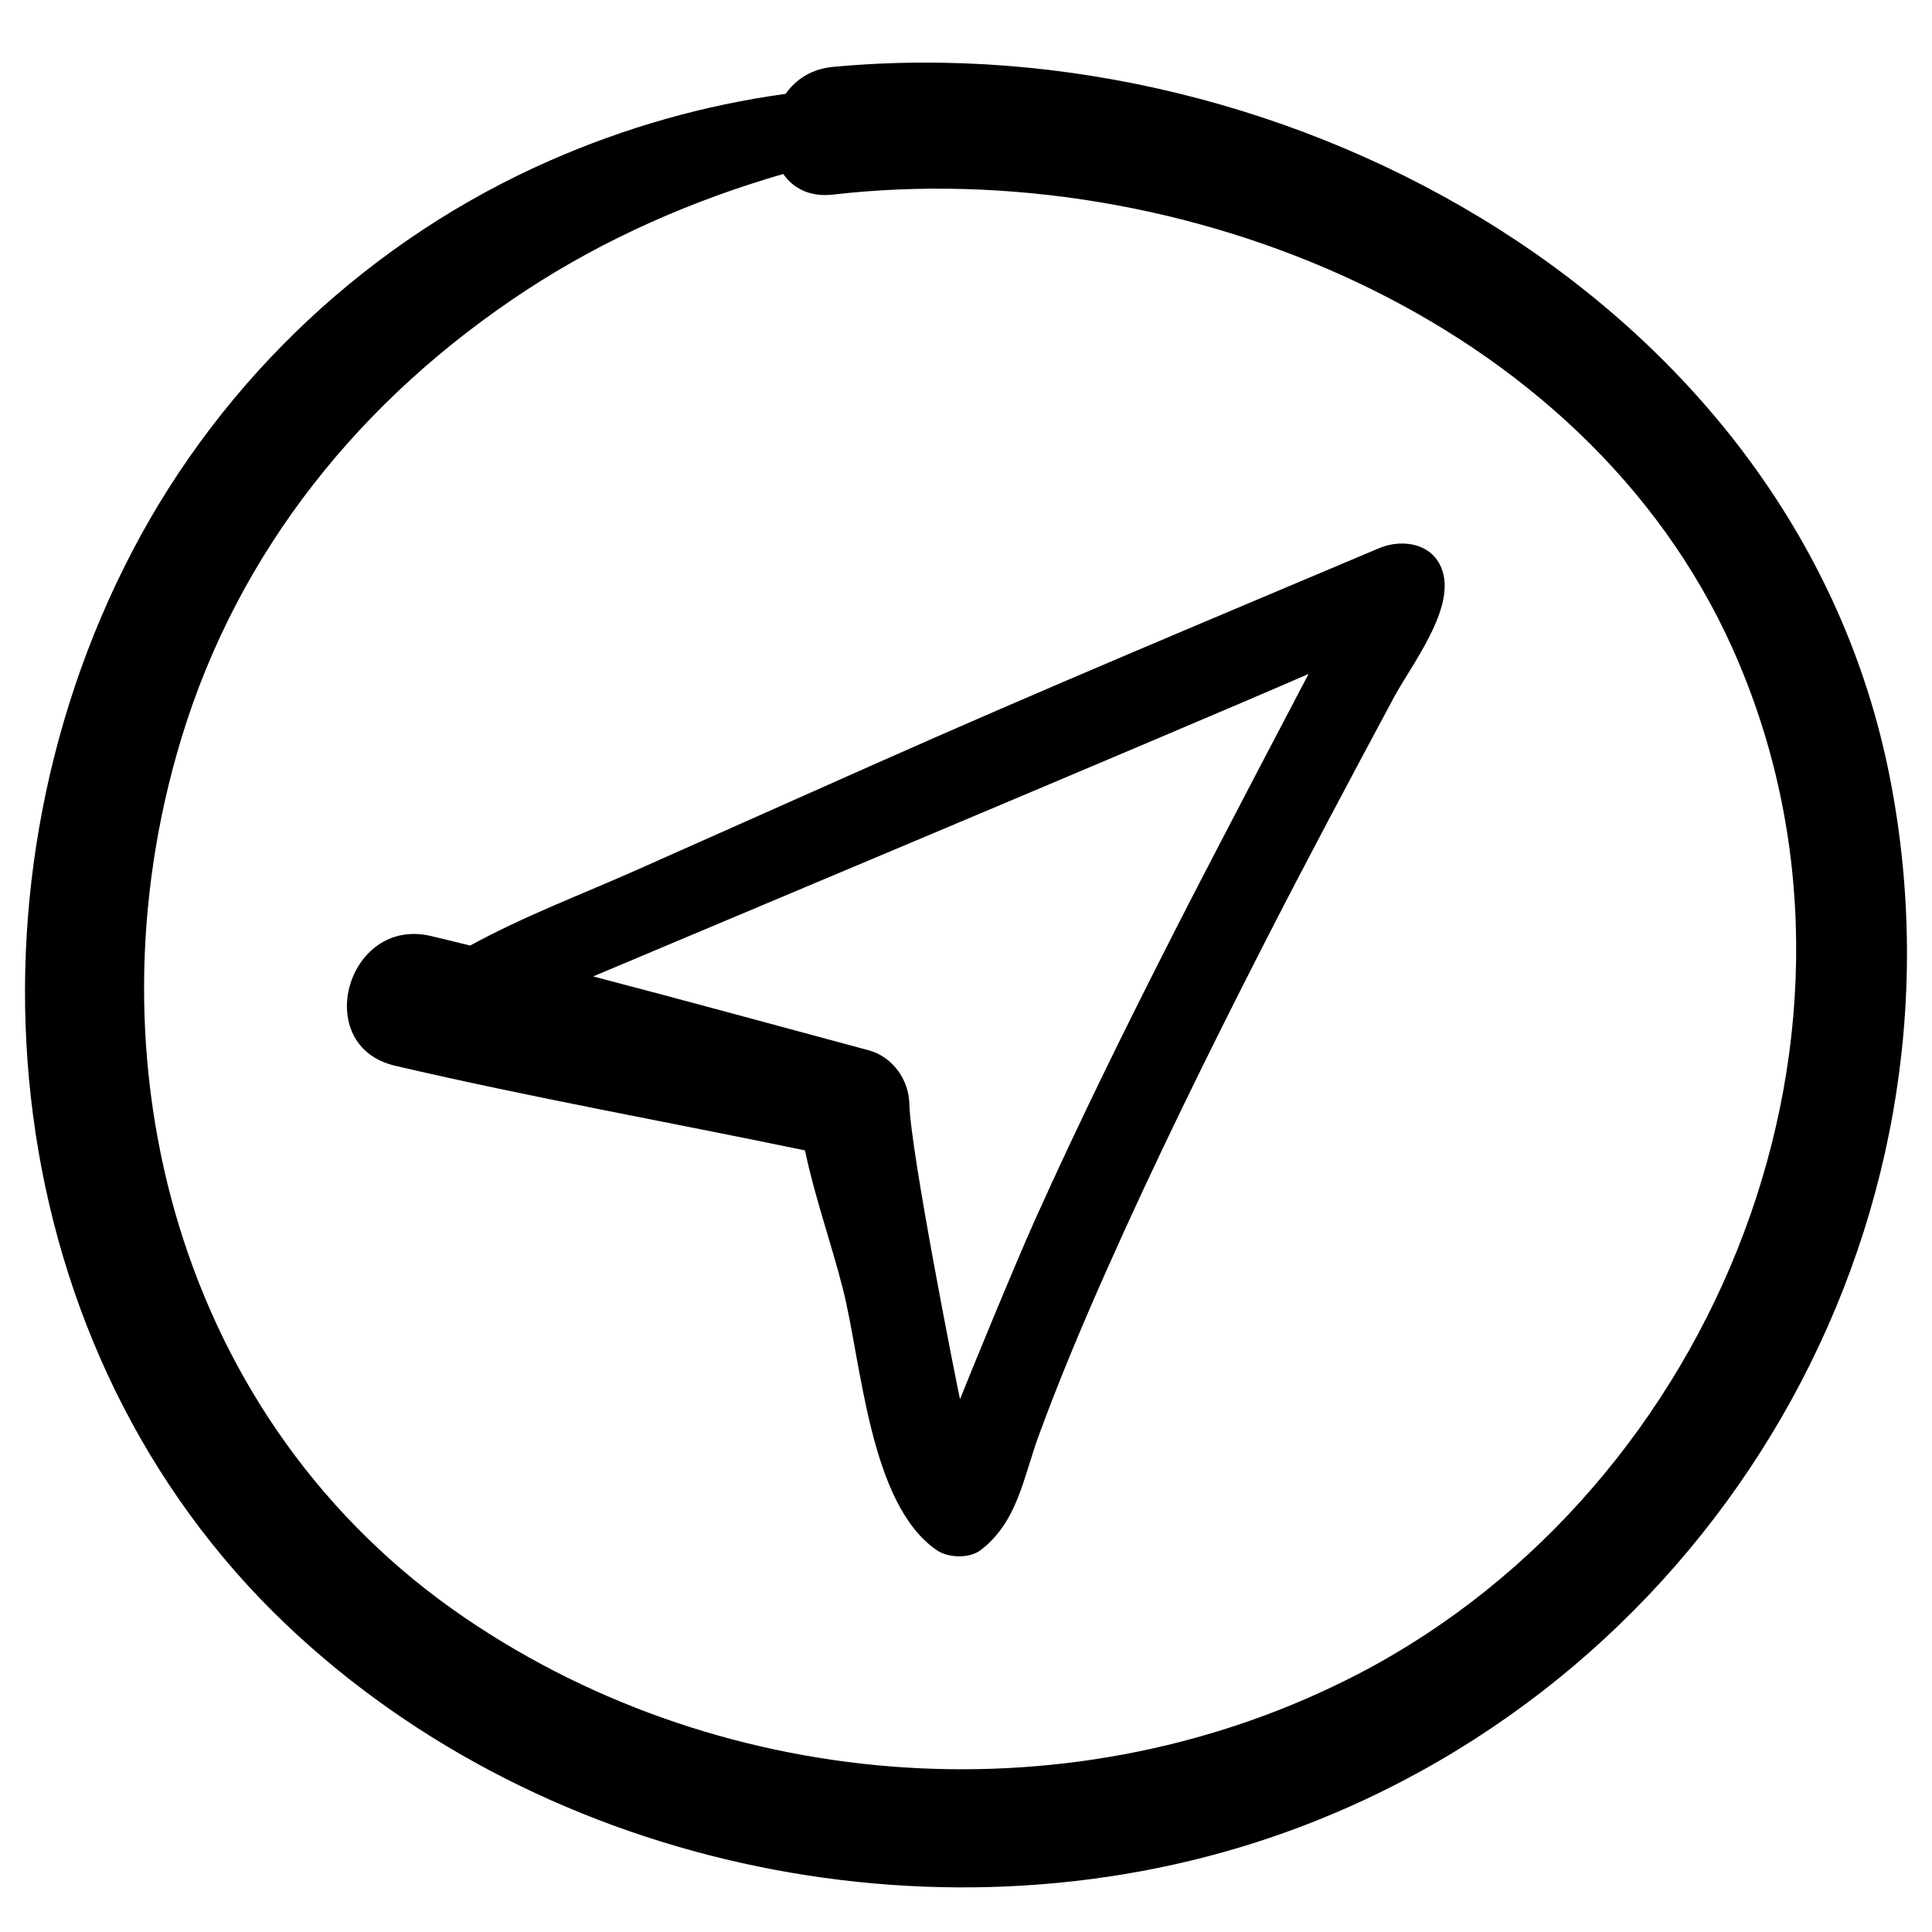 <?xml version="1.0" encoding="UTF-8"?>
<!-- Uploaded to: ICON Repo, www.svgrepo.com, Generator: ICON Repo Mixer Tools -->
<svg fill="#000000" width="800px" height="800px" version="1.1" viewBox="144 144 512 512" xmlns="http://www.w3.org/2000/svg">
 <g>
  <path d="m364.79 161.72c-5.758 0.52-9.914 3.359-12.59 7.148-21.582 2.988-42.281 8.836-62.363 17.645-47.449 20.793-86.742 57.57-110.76 103.54-48.055 92.027-35.77 211.86 40.957 284.65 68.855 65.328 175.76 86.91 264.89 54.793 113.56-40.926 183.19-159.43 160-278.98-24.355-125.48-158.5-200.15-280.13-188.79zm139.39 425.77c-74.484 38.82-167.46 32.477-236.81-14.633-75.73-51.461-101.33-147.29-75.352-233.04 15.176-50.098 47.961-90.414 91.457-118.92 20.949-13.719 44.055-23.828 68.09-30.789 2.637 3.769 7.004 6.172 13.223 5.457 91.715-10.531 198.91 32.32 238.36 120.3 44.863 100.04-3.769 222.02-98.961 271.63z"/>
  <path d="m509.46 289.28c-44.711 18.902-89.527 37.582-133.88 57.312-20.988 9.34-41.961 18.668-62.938 27.996-14.277 6.352-29.906 12.242-44.043 19.992-3.473-0.824-6.938-1.734-10.418-2.535-22.332-5.215-31.855 29.172-9.484 34.387 35.992 8.402 72.449 14.914 108.64 22.438 2.57 12.387 7.047 24.879 10.047 36.734 4.984 19.688 7.035 56.992 24.84 69.188 3.023 2.094 8.664 2.305 11.664 0 9.855-7.562 11.281-19.234 15.465-30.551 5.359-14.578 11.367-28.895 17.672-43.086 12.949-29.184 27.062-57.82 41.562-86.246 11.316-22.18 23.047-44.129 34.801-66.066 4.457-8.328 15.551-22.43 13.125-32.633-1.883-8.051-10.508-9.695-17.055-6.93zm-53.75 100.68c-13.016 25.516-25.695 51.227-37.449 77.363-5.363 11.926-18.387 43.703-19.848 47.492-0.688-3.012-13.148-65.668-13.422-78.297-0.156-6.449-4.481-12.496-10.816-14.191-24.281-6.512-48.586-13.199-72.98-19.566 6.684-2.856 155.49-65.273 189.59-80.16-0.289 0.551-23.859 45.367-35.078 67.359z"/>
 </g>
</svg>